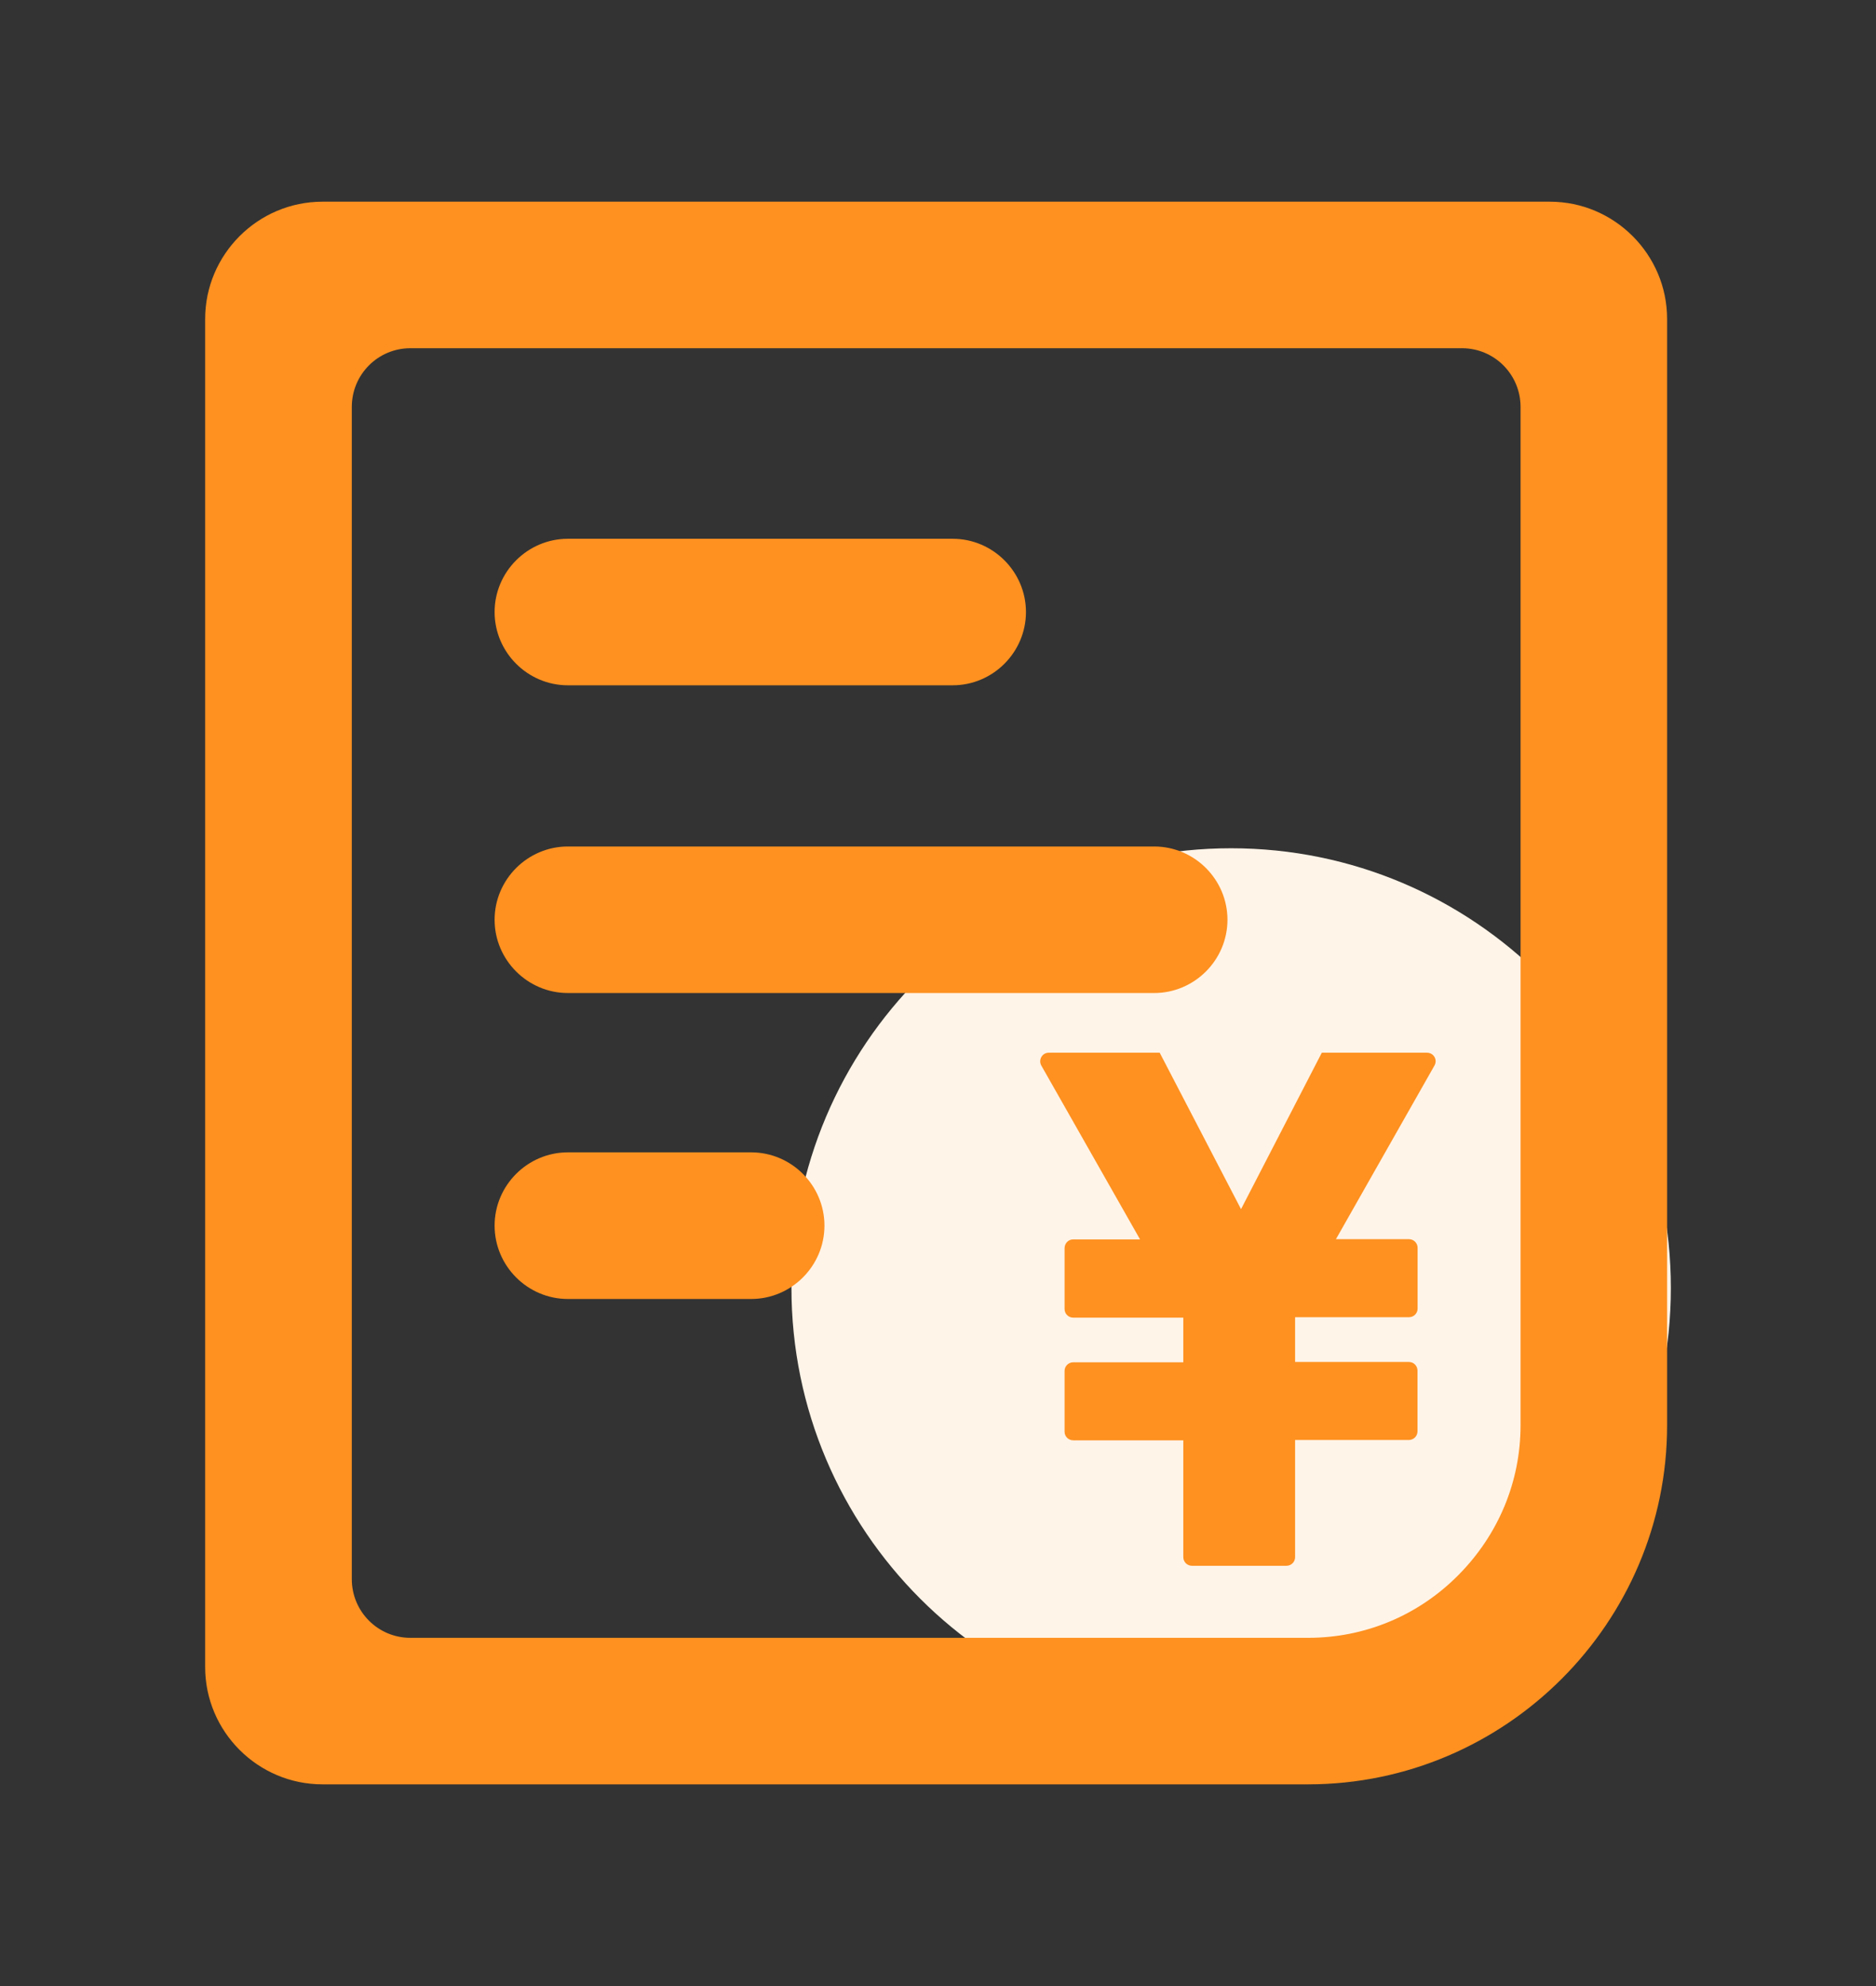 <svg width="17" height="18" viewBox="0 0 17 18" fill="none" xmlns="http://www.w3.org/2000/svg">
<rect x="0" y="0" width="17" height="18" fill="#333333" stroke="none"/>
<path d="M15.141 11.673C15.141 13.873 13.356 15.657 11.156 15.657C8.957 15.657 7.172 13.873 7.172 11.673C7.172 9.473 8.957 7.688 11.156 7.688C13.356 7.688 15.141 9.473 15.141 11.673Z" fill="#FFF4E8"/>
<path d="M6.807 10.444H5.146C4.781 10.444 4.482 10.743 4.482 11.108C4.482 11.474 4.781 11.773 5.146 11.773H6.807C7.172 11.773 7.471 11.474 7.471 11.108C7.471 10.743 7.172 10.444 6.807 10.444ZM10.459 7.672H5.146C4.781 7.672 4.482 7.971 4.482 8.336C4.482 8.701 4.781 9 5.146 9H10.459C10.824 9 11.123 8.701 11.123 8.336C11.123 7.971 10.824 7.672 10.459 7.672ZM8.633 4.883H5.146C4.781 4.883 4.482 5.182 4.482 5.547C4.482 5.912 4.781 6.211 5.146 6.211H8.633C8.998 6.211 9.297 5.912 9.297 5.547C9.297 5.182 8.998 4.883 8.633 4.883ZM12.999 9.657L12.106 11.231H12.768C12.811 11.231 12.846 11.266 12.846 11.309V11.86C12.846 11.904 12.811 11.938 12.768 11.938H11.736V12.344H12.767C12.81 12.344 12.845 12.378 12.845 12.422V12.973C12.845 13.016 12.81 13.051 12.767 13.051H11.736V14.113C11.736 14.156 11.701 14.191 11.658 14.191H10.801C10.758 14.191 10.723 14.156 10.723 14.113V13.054H9.725C9.682 13.054 9.647 13.019 9.647 12.976V12.425C9.647 12.382 9.682 12.347 9.725 12.347H10.723V11.942H9.725C9.682 11.942 9.647 11.907 9.647 11.864V11.313C9.647 11.268 9.682 11.233 9.725 11.233H10.331L9.436 9.657C9.408 9.606 9.443 9.541 9.504 9.541H10.509L11.246 10.959L11.978 9.541H12.931C12.991 9.541 13.029 9.604 12.999 9.657Z" fill="#FE9120"/>
<path d="M14.045 1.828H2.922C2.337 1.828 1.859 2.306 1.859 2.891V15.109C1.859 15.694 2.337 16.172 2.922 16.172H11.854C13.643 16.172 15.107 14.708 15.107 12.918V2.891C15.107 2.306 14.629 1.828 14.045 1.828ZM13.779 12.918C13.779 13.429 13.578 13.911 13.213 14.278C12.848 14.645 12.365 14.844 11.854 14.844H3.719C3.425 14.844 3.188 14.606 3.188 14.312V3.688C3.188 3.394 3.425 3.156 3.719 3.156H13.248C13.542 3.156 13.779 3.394 13.779 3.688V12.918Z" fill="#FE9120"/>
</svg>
